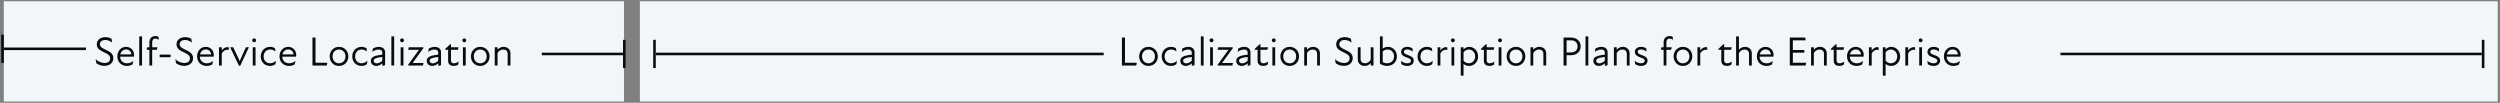 <svg width="973" height="40" viewBox="0 0 973 40" fill="none" xmlns="http://www.w3.org/2000/svg">
<rect x="0" y="0" width="973" height="40" fill="#808080" stroke="none"/>
<rect width="241.37" height="39" transform="translate(1.48 0.5)" fill="#F2F5F9"/>
<path d="M40.705 25.628C42.593 25.628 44.112 24.508 44.112 22.636C44.112 20.972 42.88 20.172 41.344 19.452C40.16 18.876 38.88 18.396 38.88 17.212C38.88 16.332 39.584 15.564 40.961 15.564C41.776 15.564 42.769 15.852 43.648 16.572L43.408 15.084C42.752 14.668 41.84 14.46 41.025 14.46C39.008 14.46 37.664 15.596 37.664 17.26C37.664 18.94 38.992 19.644 40.608 20.412C41.92 21.02 42.897 21.516 42.897 22.7C42.897 23.836 42.032 24.524 40.769 24.524C39.569 24.524 38.145 23.98 37.217 23.004L37.472 24.588C38.513 25.372 39.617 25.628 40.705 25.628ZM52.182 21.372C52.182 19.676 50.95 18.236 49.062 18.236C47.094 18.236 45.67 19.852 45.67 21.916C45.67 24.172 47.254 25.66 49.398 25.66C50.262 25.66 51.046 25.404 51.542 25.1L51.926 23.724C51.27 24.22 50.438 24.636 49.462 24.636C48.086 24.636 46.806 23.804 46.742 22.044H52.118C52.166 21.788 52.182 21.596 52.182 21.372ZM46.822 21.164C47.078 20.028 47.91 19.244 49.078 19.244C50.262 19.244 51.11 20.14 51.11 21.164H46.822ZM54.198 25.5H55.286V14.172H54.198V25.5ZM59.231 16.444C59.231 15.644 59.615 15.036 60.463 15.036C60.975 15.036 61.407 15.228 61.791 15.484L61.663 14.3C61.375 14.124 60.927 14.028 60.431 14.028C59.007 14.028 58.143 15.052 58.143 16.412V18.396H57.295L57.039 19.388H58.143V25.5H59.231V19.388H61.039L61.295 18.396H59.231V16.444ZM62.147 22.252H66.403V21.26H62.147V22.252ZM71.736 25.628C73.624 25.628 75.144 24.508 75.144 22.636C75.144 20.972 73.912 20.172 72.376 19.452C71.192 18.876 69.912 18.396 69.912 17.212C69.912 16.332 70.616 15.564 71.992 15.564C72.808 15.564 73.8 15.852 74.68 16.572L74.44 15.084C73.784 14.668 72.872 14.46 72.056 14.46C70.04 14.46 68.696 15.596 68.696 17.26C68.696 18.94 70.024 19.644 71.64 20.412C72.952 21.02 73.928 21.516 73.928 22.7C73.928 23.836 73.064 24.524 71.8 24.524C70.6 24.524 69.176 23.98 68.248 23.004L68.504 24.588C69.544 25.372 70.648 25.628 71.736 25.628ZM83.214 21.372C83.214 19.676 81.982 18.236 80.094 18.236C78.126 18.236 76.702 19.852 76.702 21.916C76.702 24.172 78.286 25.66 80.43 25.66C81.294 25.66 82.078 25.404 82.574 25.1L82.958 23.724C82.302 24.22 81.47 24.636 80.494 24.636C79.118 24.636 77.838 23.804 77.774 22.044H83.15C83.198 21.788 83.214 21.596 83.214 21.372ZM77.854 21.164C78.11 20.028 78.942 19.244 80.11 19.244C81.294 19.244 82.142 20.14 82.142 21.164H77.854ZM88.941 18.348C87.901 18.22 86.989 18.684 86.317 19.628V18.396H85.229V25.5H86.317V20.78C86.989 19.66 87.981 19.18 89.101 19.42L88.941 18.348ZM93.019 25.596H93.499L96.859 18.396H95.707C94.875 20.156 94.075 21.98 93.291 23.788H93.275C92.443 21.98 91.627 20.156 90.763 18.396H89.563L93.019 25.596ZM98.913 16.444C99.329 16.444 99.665 16.108 99.665 15.692C99.665 15.276 99.329 14.94 98.913 14.94C98.498 14.94 98.162 15.276 98.162 15.692C98.162 16.108 98.498 16.444 98.913 16.444ZM98.37 25.5H99.457V18.396H98.37V25.5ZM105.083 25.66C105.963 25.66 106.619 25.404 107.195 24.972L107.403 23.628C106.811 24.284 105.931 24.62 105.083 24.62C103.659 24.62 102.603 23.564 102.603 21.98C102.603 20.364 103.691 19.276 105.147 19.276C105.835 19.276 106.635 19.548 107.211 20.028L107.051 18.796C106.555 18.476 105.915 18.236 105.115 18.236C103.019 18.236 101.483 19.804 101.483 21.964C101.483 23.996 102.907 25.66 105.083 25.66ZM115.292 21.372C115.292 19.676 114.06 18.236 112.172 18.236C110.204 18.236 108.78 19.852 108.78 21.916C108.78 24.172 110.364 25.66 112.508 25.66C113.372 25.66 114.156 25.404 114.652 25.1L115.036 23.724C114.38 24.22 113.548 24.636 112.572 24.636C111.196 24.636 109.916 23.804 109.852 22.044H115.228C115.276 21.788 115.292 21.596 115.292 21.372ZM109.932 21.164C110.188 20.028 111.02 19.244 112.188 19.244C113.372 19.244 114.22 20.14 114.22 21.164H109.932ZM122.796 24.428V14.62H121.612V25.5H127.196L127.404 24.428H122.796ZM131.927 25.66C134.055 25.66 135.575 24.044 135.575 21.948C135.575 19.852 134.055 18.236 131.927 18.236C129.831 18.236 128.311 19.852 128.311 21.948C128.311 24.044 129.831 25.66 131.927 25.66ZM131.927 24.636C130.551 24.636 129.431 23.58 129.431 21.948C129.431 20.3 130.551 19.276 131.927 19.276C133.319 19.276 134.455 20.3 134.455 21.948C134.455 23.58 133.319 24.636 131.927 24.636ZM140.692 25.66C141.572 25.66 142.228 25.404 142.804 24.972L143.012 23.628C142.42 24.284 141.54 24.62 140.692 24.62C139.268 24.62 138.212 23.564 138.212 21.98C138.212 20.364 139.3 19.276 140.756 19.276C141.444 19.276 142.244 19.548 142.82 20.028L142.66 18.796C142.164 18.476 141.524 18.236 140.724 18.236C138.628 18.236 137.092 19.804 137.092 21.964C137.092 23.996 138.516 25.66 140.692 25.66ZM147.445 18.236C146.629 18.236 145.685 18.54 145.125 18.908L144.885 20.188C145.621 19.644 146.533 19.276 147.381 19.276C148.245 19.276 148.789 19.676 148.789 20.492V21.276C147.925 21.372 146.901 21.5 146.101 21.74C144.885 22.108 144.325 22.764 144.325 23.708C144.325 24.828 145.189 25.66 146.437 25.66C147.173 25.66 147.957 25.388 148.805 24.652V25.66L149.877 25.356V20.268C149.877 19.084 148.933 18.236 147.445 18.236ZM146.645 24.652C145.925 24.652 145.429 24.236 145.429 23.66C145.429 23.148 145.765 22.812 146.613 22.556C147.141 22.412 148.005 22.268 148.789 22.156V23.628C148.133 24.316 147.269 24.652 146.645 24.652ZM152.323 25.5H153.411V14.172H152.323V25.5ZM156.476 16.444C156.892 16.444 157.228 16.108 157.228 15.692C157.228 15.276 156.892 14.94 156.476 14.94C156.06 14.94 155.724 15.276 155.724 15.692C155.724 16.108 156.06 16.444 156.476 16.444ZM155.932 25.5H157.02V18.396H155.932V25.5ZM160.581 24.524L164.741 18.796V18.396H159.093L158.853 19.372H163.077L158.901 25.116V25.5H164.597L164.821 24.524H160.581ZM169.211 18.236C168.395 18.236 167.451 18.54 166.891 18.908L166.651 20.188C167.387 19.644 168.299 19.276 169.147 19.276C170.011 19.276 170.555 19.676 170.555 20.492V21.276C169.691 21.372 168.667 21.5 167.867 21.74C166.651 22.108 166.091 22.764 166.091 23.708C166.091 24.828 166.955 25.66 168.203 25.66C168.939 25.66 169.723 25.388 170.571 24.652V25.66L171.643 25.356V20.268C171.643 19.084 170.699 18.236 169.211 18.236ZM168.411 24.652C167.691 24.652 167.195 24.236 167.195 23.66C167.195 23.148 167.531 22.812 168.379 22.556C168.907 22.412 169.771 22.268 170.555 22.156V23.628C169.899 24.316 169.035 24.652 168.411 24.652ZM176.616 24.636C175.896 24.636 175.512 24.172 175.512 23.5L175.528 19.388H178.216L178.472 18.396H175.528V17.244H175.176L173.272 19.052V19.388H174.408V23.612C174.408 24.844 175.112 25.644 176.568 25.644C177.224 25.644 177.864 25.484 178.328 25.148L178.504 23.932C177.928 24.38 177.304 24.636 176.616 24.636ZM180.71 16.444C181.126 16.444 181.462 16.108 181.462 15.692C181.462 15.276 181.126 14.94 180.71 14.94C180.294 14.94 179.958 15.276 179.958 15.692C179.958 16.108 180.294 16.444 180.71 16.444ZM180.166 25.5H181.254V18.396H180.166V25.5ZM186.896 25.66C189.024 25.66 190.544 24.044 190.544 21.948C190.544 19.852 189.024 18.236 186.896 18.236C184.8 18.236 183.28 19.852 183.28 21.948C183.28 24.044 184.8 25.66 186.896 25.66ZM186.896 24.636C185.52 24.636 184.4 23.58 184.4 21.948C184.4 20.3 185.52 19.276 186.896 19.276C188.288 19.276 189.424 20.3 189.424 21.948C189.424 23.58 188.288 24.636 186.896 24.636ZM196.045 18.236C195.101 18.236 194.301 18.588 193.645 19.356V18.396H192.557V25.5H193.645V20.652C194.125 19.772 194.989 19.276 195.853 19.276C196.797 19.276 197.581 19.804 197.581 20.924V25.5H198.669V20.764C198.669 19.244 197.517 18.236 196.045 18.236Z" fill="#0B0B0B"/>
<line x1="210.874" y1="21" x2="242.851" y2="21" stroke="#0B0B0B"/>
<line x1="33.457" y1="19" x2="1.481" y2="19" stroke="#0B0B0B"/>
<line x1="242.98" y1="15.5" x2="242.98" y2="26.5" stroke="#0B0B0B"/>
<line x1="0.98" y1="24.5" x2="0.98" y2="13.5" stroke="#0B0B0B"/>
<rect width="723.079" height="39" transform="translate(249.04 0.5)" fill="#F2F5F9"/>
<path d="M437.84 24.428V14.62H436.656V25.5H442.24L442.448 24.428H437.84ZM446.97 25.66C449.098 25.66 450.618 24.044 450.618 21.948C450.618 19.852 449.098 18.236 446.97 18.236C444.874 18.236 443.354 19.852 443.354 21.948C443.354 24.044 444.874 25.66 446.97 25.66ZM446.97 24.636C445.594 24.636 444.474 23.58 444.474 21.948C444.474 20.3 445.594 19.276 446.97 19.276C448.362 19.276 449.498 20.3 449.498 21.948C449.498 23.58 448.362 24.636 446.97 24.636ZM455.736 25.66C456.616 25.66 457.272 25.404 457.848 24.972L458.056 23.628C457.464 24.284 456.584 24.62 455.736 24.62C454.312 24.62 453.256 23.564 453.256 21.98C453.256 20.364 454.344 19.276 455.8 19.276C456.488 19.276 457.288 19.548 457.864 20.028L457.704 18.796C457.208 18.476 456.568 18.236 455.768 18.236C453.672 18.236 452.136 19.804 452.136 21.964C452.136 23.996 453.56 25.66 455.736 25.66ZM462.489 18.236C461.673 18.236 460.729 18.54 460.169 18.908L459.929 20.188C460.665 19.644 461.577 19.276 462.425 19.276C463.289 19.276 463.833 19.676 463.833 20.492V21.276C462.969 21.372 461.945 21.5 461.145 21.74C459.929 22.108 459.369 22.764 459.369 23.708C459.369 24.828 460.233 25.66 461.481 25.66C462.217 25.66 463.001 25.388 463.849 24.652V25.66L464.921 25.356V20.268C464.921 19.084 463.977 18.236 462.489 18.236ZM461.689 24.652C460.969 24.652 460.473 24.236 460.473 23.66C460.473 23.148 460.809 22.812 461.657 22.556C462.185 22.412 463.049 22.268 463.833 22.156V23.628C463.177 24.316 462.313 24.652 461.689 24.652ZM467.366 25.5H468.454V14.172H467.366V25.5ZM471.519 16.444C471.935 16.444 472.271 16.108 472.271 15.692C472.271 15.276 471.935 14.94 471.519 14.94C471.103 14.94 470.767 15.276 470.767 15.692C470.767 16.108 471.103 16.444 471.519 16.444ZM470.975 25.5H472.063V18.396H470.975V25.5ZM475.625 24.524L479.785 18.796V18.396H474.137L473.897 19.372H478.121L473.945 25.116V25.5H479.641L479.865 24.524H475.625ZM484.254 18.236C483.438 18.236 482.494 18.54 481.934 18.908L481.694 20.188C482.43 19.644 483.342 19.276 484.19 19.276C485.054 19.276 485.598 19.676 485.598 20.492V21.276C484.734 21.372 483.71 21.5 482.91 21.74C481.694 22.108 481.134 22.764 481.134 23.708C481.134 24.828 481.998 25.66 483.246 25.66C483.982 25.66 484.766 25.388 485.614 24.652V25.66L486.686 25.356V20.268C486.686 19.084 485.742 18.236 484.254 18.236ZM483.454 24.652C482.734 24.652 482.238 24.236 482.238 23.66C482.238 23.148 482.574 22.812 483.422 22.556C483.95 22.412 484.814 22.268 485.598 22.156V23.628C484.942 24.316 484.078 24.652 483.454 24.652ZM491.66 24.636C490.94 24.636 490.556 24.172 490.556 23.5L490.572 19.388H493.26L493.516 18.396H490.572V17.244H490.22L488.316 19.052V19.388H489.452V23.612C489.452 24.844 490.156 25.644 491.612 25.644C492.268 25.644 492.908 25.484 493.372 25.148L493.548 23.932C492.972 24.38 492.348 24.636 491.66 24.636ZM495.754 16.444C496.17 16.444 496.506 16.108 496.506 15.692C496.506 15.276 496.17 14.94 495.754 14.94C495.338 14.94 495.002 15.276 495.002 15.692C495.002 16.108 495.338 16.444 495.754 16.444ZM495.21 25.5H496.298V18.396H495.21V25.5ZM501.939 25.66C504.067 25.66 505.587 24.044 505.587 21.948C505.587 19.852 504.067 18.236 501.939 18.236C499.843 18.236 498.323 19.852 498.323 21.948C498.323 24.044 499.843 25.66 501.939 25.66ZM501.939 24.636C500.563 24.636 499.443 23.58 499.443 21.948C499.443 20.3 500.563 19.276 501.939 19.276C503.331 19.276 504.467 20.3 504.467 21.948C504.467 23.58 503.331 24.636 501.939 24.636ZM511.088 18.236C510.144 18.236 509.344 18.588 508.688 19.356V18.396H507.6V25.5H508.688V20.652C509.168 19.772 510.032 19.276 510.896 19.276C511.84 19.276 512.624 19.804 512.624 20.924V25.5H513.712V20.764C513.712 19.244 512.56 18.236 511.088 18.236ZM523.076 25.628C524.964 25.628 526.484 24.508 526.484 22.636C526.484 20.972 525.252 20.172 523.716 19.452C522.532 18.876 521.252 18.396 521.252 17.212C521.252 16.332 521.956 15.564 523.332 15.564C524.148 15.564 525.14 15.852 526.02 16.572L525.78 15.084C525.124 14.668 524.212 14.46 523.396 14.46C521.38 14.46 520.036 15.596 520.036 17.26C520.036 18.94 521.364 19.644 522.98 20.412C524.292 21.02 525.268 21.516 525.268 22.7C525.268 23.836 524.404 24.524 523.14 24.524C521.94 24.524 520.516 23.98 519.588 23.004L519.844 24.588C520.884 25.372 521.988 25.628 523.076 25.628ZM533.482 18.396V23.244C533.002 24.124 532.138 24.62 531.274 24.62C530.33 24.62 529.546 24.092 529.546 22.972V18.396H528.458V23.132C528.458 24.652 529.61 25.66 531.082 25.66C532.026 25.66 532.826 25.308 533.482 24.54V25.5H534.57V18.396H533.482ZM540.188 18.236C539.404 18.236 538.668 18.492 538.156 18.908V14.172H537.068V24.78C537.884 25.404 539.132 25.66 539.868 25.66C541.916 25.66 543.676 24.252 543.676 21.932C543.676 19.804 542.156 18.236 540.188 18.236ZM539.852 24.62C539.276 24.62 538.7 24.476 538.156 24.124V20.028C538.7 19.5 539.388 19.276 540.044 19.276C541.5 19.276 542.556 20.38 542.556 21.964C542.556 23.66 541.308 24.62 539.852 24.62ZM547.758 25.66C549.31 25.66 550.238 24.748 550.238 23.58C550.238 22.38 549.278 21.916 548.11 21.468C546.926 21.02 546.398 20.78 546.398 20.188C546.398 19.66 546.798 19.26 547.71 19.26C548.478 19.26 549.166 19.532 549.87 20.092L549.726 18.844C549.198 18.476 548.542 18.236 547.726 18.236C546.174 18.236 545.31 19.116 545.31 20.204C545.31 21.564 546.606 22.044 547.534 22.38C548.654 22.78 549.15 23.052 549.15 23.66C549.15 24.22 548.67 24.636 547.678 24.636C546.686 24.636 545.886 24.172 545.246 23.66L545.454 24.988C545.982 25.34 546.734 25.66 547.758 25.66ZM555.314 25.66C556.194 25.66 556.85 25.404 557.426 24.972L557.634 23.628C557.042 24.284 556.162 24.62 555.314 24.62C553.89 24.62 552.834 23.564 552.834 21.98C552.834 20.364 553.922 19.276 555.378 19.276C556.066 19.276 556.866 19.548 557.442 20.028L557.282 18.796C556.786 18.476 556.146 18.236 555.346 18.236C553.25 18.236 551.714 19.804 551.714 21.964C551.714 23.996 553.138 25.66 555.314 25.66ZM563.219 18.348C562.179 18.22 561.267 18.684 560.595 19.628V18.396H559.507V25.5H560.595V20.78C561.267 19.66 562.259 19.18 563.379 19.42L563.219 18.348ZM565.457 16.444C565.873 16.444 566.209 16.108 566.209 15.692C566.209 15.276 565.873 14.94 565.457 14.94C565.041 14.94 564.705 15.276 564.705 15.692C564.705 16.108 565.041 16.444 565.457 16.444ZM564.913 25.5H566.001V18.396H564.913V25.5ZM571.818 18.236C571.002 18.236 570.282 18.508 569.61 19.244V18.396H568.522V29.452H569.61V24.844C570.026 25.276 570.778 25.66 571.802 25.66C573.786 25.66 575.274 24.028 575.274 21.98C575.274 19.884 573.786 18.236 571.818 18.236ZM571.674 24.62C570.714 24.62 569.994 24.156 569.61 23.612V20.364C570.058 19.756 570.826 19.276 571.674 19.276C572.922 19.276 574.138 20.316 574.138 21.98C574.138 23.612 572.922 24.62 571.674 24.62ZM579.722 24.636C579.002 24.636 578.618 24.172 578.618 23.5L578.634 19.388H581.322L581.578 18.396H578.634V17.244H578.282L576.378 19.052V19.388H577.514V23.612C577.514 24.844 578.218 25.644 579.674 25.644C580.33 25.644 580.97 25.484 581.434 25.148L581.61 23.932C581.034 24.38 580.41 24.636 579.722 24.636ZM583.816 16.444C584.232 16.444 584.568 16.108 584.568 15.692C584.568 15.276 584.232 14.94 583.816 14.94C583.4 14.94 583.064 15.276 583.064 15.692C583.064 16.108 583.4 16.444 583.816 16.444ZM583.272 25.5H584.36V18.396H583.272V25.5ZM590.002 25.66C592.13 25.66 593.65 24.044 593.65 21.948C593.65 19.852 592.13 18.236 590.002 18.236C587.906 18.236 586.386 19.852 586.386 21.948C586.386 24.044 587.906 25.66 590.002 25.66ZM590.002 24.636C588.626 24.636 587.506 23.58 587.506 21.948C587.506 20.3 588.626 19.276 590.002 19.276C591.394 19.276 592.53 20.3 592.53 21.948C592.53 23.58 591.394 24.636 590.002 24.636ZM599.151 18.236C598.207 18.236 597.407 18.588 596.751 19.356V18.396H595.663V25.5H596.751V20.652C597.231 19.772 598.095 19.276 598.959 19.276C599.903 19.276 600.687 19.804 600.687 20.924V25.5H601.775V20.764C601.775 19.244 600.623 18.236 599.151 18.236ZM611.507 14.62H608.531V25.5H609.715V21.484H611.507C613.667 21.484 615.203 20.076 615.203 18.044C615.203 16.06 613.667 14.62 611.507 14.62ZM611.411 20.412H609.715V15.692H611.427C612.979 15.692 613.987 16.62 613.987 18.044C613.987 19.516 612.979 20.412 611.411 20.412ZM617.085 25.5H618.173V14.172H617.085V25.5ZM623.254 18.236C622.438 18.236 621.494 18.54 620.934 18.908L620.694 20.188C621.43 19.644 622.342 19.276 623.19 19.276C624.054 19.276 624.598 19.676 624.598 20.492V21.276C623.734 21.372 622.71 21.5 621.91 21.74C620.694 22.108 620.134 22.764 620.134 23.708C620.134 24.828 620.998 25.66 622.246 25.66C622.982 25.66 623.766 25.388 624.614 24.652V25.66L625.686 25.356V20.268C625.686 19.084 624.742 18.236 623.254 18.236ZM622.454 24.652C621.734 24.652 621.238 24.236 621.238 23.66C621.238 23.148 621.574 22.812 622.422 22.556C622.95 22.412 623.814 22.268 624.598 22.156V23.628C623.942 24.316 623.078 24.652 622.454 24.652ZM631.62 18.236C630.676 18.236 629.876 18.588 629.22 19.356V18.396H628.132V25.5H629.22V20.652C629.7 19.772 630.564 19.276 631.428 19.276C632.372 19.276 633.156 19.804 633.156 20.924V25.5H634.244V20.764C634.244 19.244 633.092 18.236 631.62 18.236ZM638.742 25.66C640.294 25.66 641.222 24.748 641.222 23.58C641.222 22.38 640.262 21.916 639.094 21.468C637.91 21.02 637.382 20.78 637.382 20.188C637.382 19.66 637.782 19.26 638.694 19.26C639.462 19.26 640.15 19.532 640.854 20.092L640.71 18.844C640.182 18.476 639.526 18.236 638.71 18.236C637.158 18.236 636.294 19.116 636.294 20.204C636.294 21.564 637.59 22.044 638.518 22.38C639.638 22.78 640.134 23.052 640.134 23.66C640.134 24.22 639.654 24.636 638.662 24.636C637.67 24.636 636.87 24.172 636.23 23.66L636.438 24.988C636.966 25.34 637.718 25.66 638.742 25.66ZM648.571 16.444C648.571 15.644 648.955 15.036 649.803 15.036C650.315 15.036 650.747 15.228 651.131 15.484L651.003 14.3C650.715 14.124 650.267 14.028 649.771 14.028C648.347 14.028 647.483 15.052 647.483 16.412V18.396H646.635L646.379 19.388H647.483V25.5H648.571V19.388H650.379L650.635 18.396H648.571V16.444ZM654.986 25.66C657.114 25.66 658.634 24.044 658.634 21.948C658.634 19.852 657.114 18.236 654.986 18.236C652.89 18.236 651.37 19.852 651.37 21.948C651.37 24.044 652.89 25.66 654.986 25.66ZM654.986 24.636C653.61 24.636 652.49 23.58 652.49 21.948C652.49 20.3 653.61 19.276 654.986 19.276C656.378 19.276 657.514 20.3 657.514 21.948C657.514 23.58 656.378 24.636 654.986 24.636ZM664.359 18.348C663.319 18.22 662.407 18.684 661.735 19.628V18.396H660.647V25.5H661.735V20.78C662.407 19.66 663.399 19.18 664.519 19.42L664.359 18.348ZM672.144 24.636C671.424 24.636 671.04 24.172 671.04 23.5L671.056 19.388H673.744L674 18.396H671.056V17.244H670.704L668.8 19.052V19.388H669.936V23.612C669.936 24.844 670.64 25.644 672.096 25.644C672.752 25.644 673.392 25.484 673.856 25.148L674.032 23.932C673.456 24.38 672.832 24.636 672.144 24.636ZM679.182 18.236C678.238 18.236 677.438 18.588 676.782 19.356V14.172H675.694V25.5H676.782V20.652C677.262 19.772 678.126 19.276 678.99 19.276C679.934 19.276 680.718 19.804 680.718 20.924V25.5H681.806V20.764C681.806 19.244 680.654 18.236 679.182 18.236ZM690.273 21.372C690.273 19.676 689.041 18.236 687.153 18.236C685.185 18.236 683.761 19.852 683.761 21.916C683.761 24.172 685.345 25.66 687.489 25.66C688.353 25.66 689.137 25.404 689.633 25.1L690.017 23.724C689.361 24.22 688.529 24.636 687.553 24.636C686.177 24.636 684.897 23.804 684.833 22.044H690.209C690.257 21.788 690.273 21.596 690.273 21.372ZM684.913 21.164C685.169 20.028 686.001 19.244 687.169 19.244C688.353 19.244 689.201 20.14 689.201 21.164H684.913ZM697.777 24.428V20.508H702.241V19.468H697.777V15.692H702.785L702.577 14.62H696.593V25.5H702.737L702.961 24.428H697.777ZM708.354 18.236C707.41 18.236 706.61 18.588 705.954 19.356V18.396H704.866V25.5H705.954V20.652C706.434 19.772 707.298 19.276 708.162 19.276C709.106 19.276 709.89 19.804 709.89 20.924V25.5H710.978V20.764C710.978 19.244 709.826 18.236 708.354 18.236ZM715.894 24.636C715.174 24.636 714.79 24.172 714.79 23.5L714.806 19.388H717.494L717.75 18.396H714.806V17.244H714.454L712.55 19.052V19.388H713.686V23.612C713.686 24.844 714.39 25.644 715.846 25.644C716.502 25.644 717.142 25.484 717.606 25.148L717.782 23.932C717.206 24.38 716.582 24.636 715.894 24.636ZM725.366 21.372C725.366 19.676 724.134 18.236 722.246 18.236C720.278 18.236 718.854 19.852 718.854 21.916C718.854 24.172 720.438 25.66 722.582 25.66C723.446 25.66 724.23 25.404 724.726 25.1L725.11 23.724C724.454 24.22 723.622 24.636 722.646 24.636C721.27 24.636 719.99 23.804 719.926 22.044H725.302C725.35 21.788 725.366 21.596 725.366 21.372ZM720.006 21.164C720.262 20.028 721.094 19.244 722.262 19.244C723.446 19.244 724.294 20.14 724.294 21.164H720.006ZM731.094 18.348C730.054 18.22 729.142 18.684 728.47 19.628V18.396H727.382V25.5H728.47V20.78C729.142 19.66 730.134 19.18 731.254 19.42L731.094 18.348ZM736.084 18.236C735.268 18.236 734.548 18.508 733.876 19.244V18.396H732.788V29.452H733.876V24.844C734.292 25.276 735.044 25.66 736.068 25.66C738.052 25.66 739.54 24.028 739.54 21.98C739.54 19.884 738.052 18.236 736.084 18.236ZM735.94 24.62C734.98 24.62 734.26 24.156 733.876 23.612V20.364C734.324 19.756 735.092 19.276 735.94 19.276C737.188 19.276 738.404 20.316 738.404 21.98C738.404 23.612 737.188 24.62 735.94 24.62ZM745.266 18.348C744.226 18.22 743.314 18.684 742.642 19.628V18.396H741.554V25.5H742.642V20.78C743.314 19.66 744.306 19.18 745.426 19.42L745.266 18.348ZM747.504 16.444C747.92 16.444 748.256 16.108 748.256 15.692C748.256 15.276 747.92 14.94 747.504 14.94C747.088 14.94 746.752 15.276 746.752 15.692C746.752 16.108 747.088 16.444 747.504 16.444ZM746.96 25.5H748.048V18.396H746.96V25.5ZM752.617 25.66C754.169 25.66 755.097 24.748 755.097 23.58C755.097 22.38 754.137 21.916 752.969 21.468C751.785 21.02 751.257 20.78 751.257 20.188C751.257 19.66 751.657 19.26 752.569 19.26C753.337 19.26 754.025 19.532 754.729 20.092L754.585 18.844C754.057 18.476 753.401 18.236 752.585 18.236C751.033 18.236 750.169 19.116 750.169 20.204C750.169 21.564 751.465 22.044 752.393 22.38C753.513 22.78 754.009 23.052 754.009 23.66C754.009 24.22 753.529 24.636 752.537 24.636C751.545 24.636 750.745 24.172 750.105 23.66L750.313 24.988C750.841 25.34 751.593 25.66 752.617 25.66ZM763.085 21.372C763.085 19.676 761.853 18.236 759.965 18.236C757.997 18.236 756.573 19.852 756.573 21.916C756.573 24.172 758.157 25.66 760.301 25.66C761.165 25.66 761.949 25.404 762.445 25.1L762.829 23.724C762.173 24.22 761.341 24.636 760.365 24.636C758.989 24.636 757.709 23.804 757.645 22.044H763.021C763.069 21.788 763.085 21.596 763.085 21.372ZM757.725 21.164C757.981 20.028 758.813 19.244 759.981 19.244C761.165 19.244 762.013 20.14 762.013 21.164H757.725Z" fill="#0B0B0B"/>
<line x1="801.921" y1="21" x2="965.929" y2="21" stroke="#0B0B0B"/>
<line x1="966.429" y1="15.5" x2="966.429" y2="26.5" stroke="#0B0B0B"/>
<line y1="-0.5" x2="174.323" y2="-0.5" transform="matrix(-1 -2.10373e-08 -3.63294e-07 1 429.551 21.5)" stroke="#0B0B0B"/>
<line y1="-0.5" x2="11" y2="-0.5" transform="matrix(-4.5058e-07 1 1 4.24051e-09 255.229 15.5)" stroke="#0B0B0B"/>
</svg>
